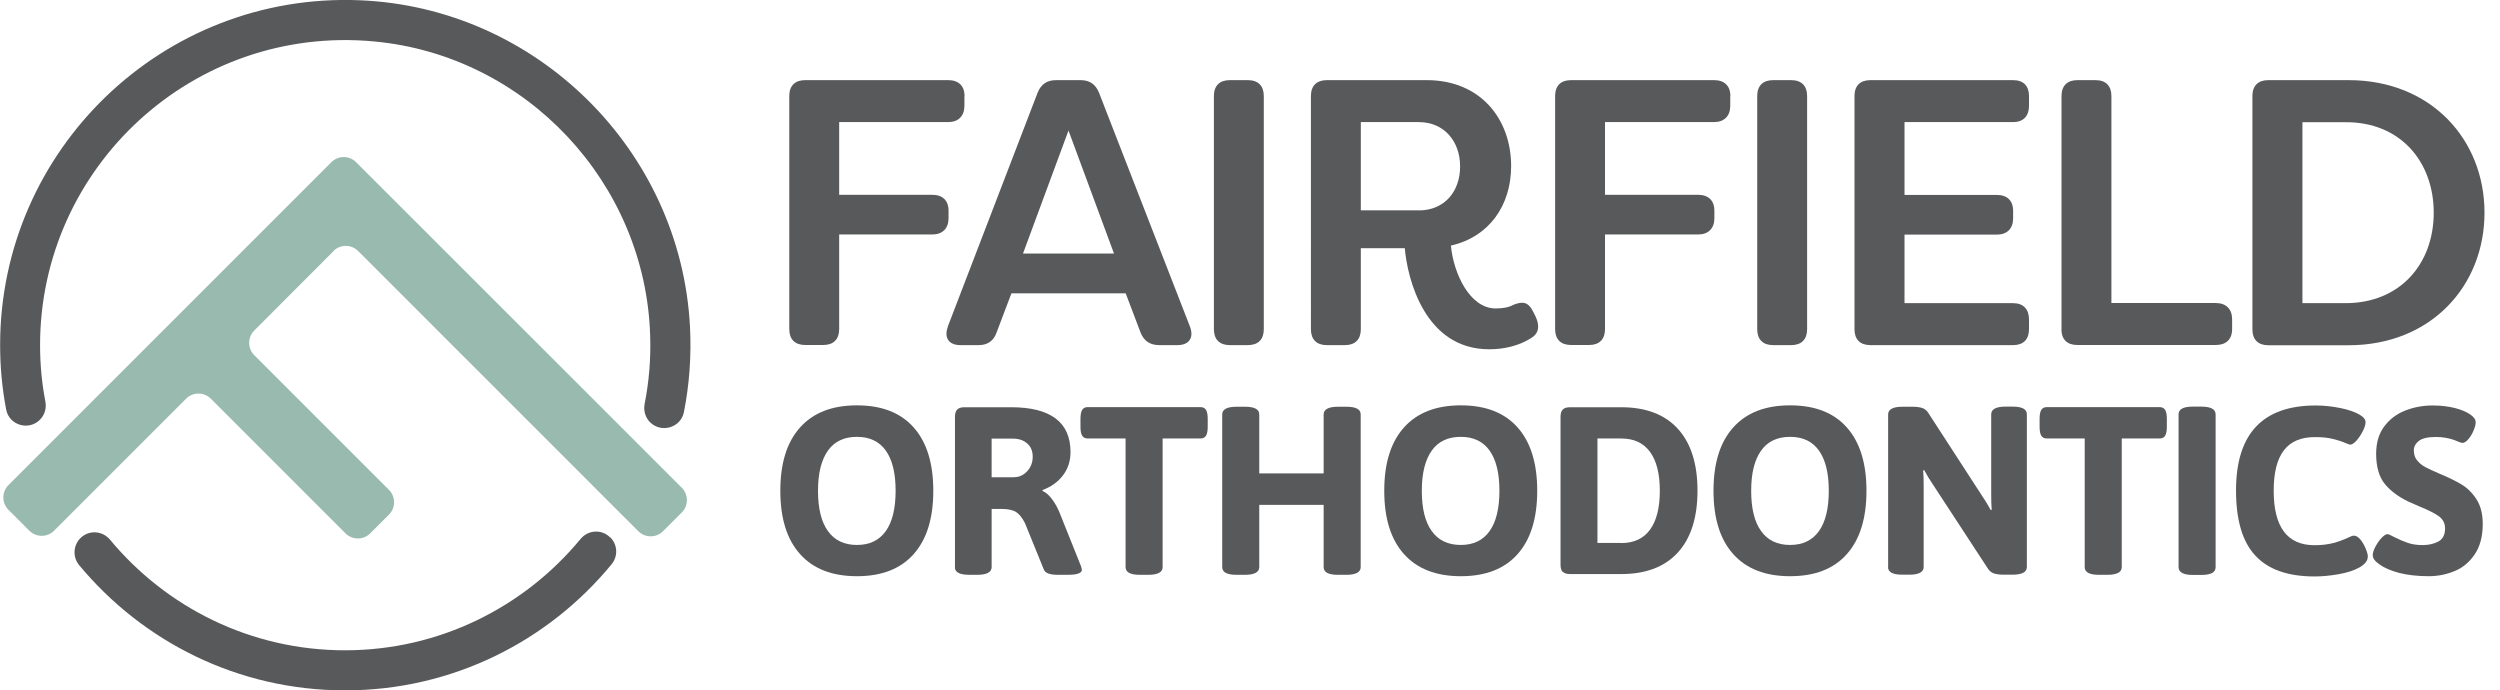 <?xml version="1.0" encoding="UTF-8"?><svg id="Layer_1" xmlns="http://www.w3.org/2000/svg" viewBox="0 0 198.41 54.79"><defs><style>.cls-1{fill:#58595b;}.cls-2{fill:#99baae;}</style></defs><path class="cls-1" d="M76.54,7.62v.78c0,.81-.48,1.29-1.29,1.29h-8.65v5.77h7.39c.81,0,1.29.45,1.29,1.26v.6c0,.81-.48,1.29-1.29,1.29h-7.39v7.51c0,.81-.45,1.26-1.26,1.26h-1.44c-.81,0-1.26-.45-1.26-1.26V7.62c0-.81.45-1.26,1.26-1.26h11.36c.81,0,1.29.45,1.29,1.26Z"/><path class="cls-1" d="M75.22,25.92l7.12-18.54c.27-.69.75-1.02,1.47-1.02h1.95c.72,0,1.2.33,1.47,1.02l7.21,18.54c.33.87-.06,1.47-.99,1.47h-1.44c-.75,0-1.23-.33-1.5-1.02l-1.17-3.09h-9.07l-1.17,3.09c-.24.69-.72,1.02-1.44,1.02h-1.44c-.93,0-1.32-.6-.99-1.47ZM88.41,20.12l-3.61-9.76-3.61,9.76h7.21Z"/><path class="cls-1" d="M96.34,26.13V7.62c0-.81.45-1.26,1.26-1.26h1.44c.81,0,1.26.45,1.26,1.26v18.51c0,.81-.45,1.26-1.26,1.26h-1.44c-.81,0-1.26-.45-1.26-1.26Z"/><path class="cls-1" d="M111.49,19.7h-3.49v6.43c0,.81-.45,1.26-1.26,1.26h-1.44c-.81,0-1.26-.45-1.26-1.26V7.62c0-.81.45-1.26,1.26-1.26h7.93c4.3,0,6.7,3.12,6.7,6.82,0,3.12-1.74,5.62-4.78,6.31.21,2.22,1.5,4.99,3.55,4.99.6,0,1.05-.09,1.44-.3.75-.3,1.17-.18,1.53.54l.21.42c.33.72.27,1.32-.39,1.71-.96.6-2.13.87-3.3.87-5.11,0-6.49-5.59-6.7-8.02ZM112.6,16.7c2.01,0,3.28-1.47,3.28-3.49s-1.29-3.52-3.28-3.52h-4.6v7h4.6Z"/><path class="cls-1" d="M137.32,7.62v.78c0,.81-.48,1.29-1.29,1.29h-8.65v5.77h7.39c.81,0,1.29.45,1.29,1.26v.6c0,.81-.48,1.29-1.29,1.29h-7.39v7.51c0,.81-.45,1.26-1.26,1.26h-1.44c-.81,0-1.26-.45-1.26-1.26V7.62c0-.81.45-1.26,1.26-1.26h11.36c.81,0,1.29.45,1.29,1.26Z"/><path class="cls-1" d="M139.46,26.13V7.62c0-.81.45-1.26,1.26-1.26h1.44c.81,0,1.26.45,1.26,1.26v18.51c0,.81-.45,1.26-1.26,1.26h-1.44c-.81,0-1.26-.45-1.26-1.26Z"/><path class="cls-1" d="M151.15,9.7v5.77h7.33c.81,0,1.29.45,1.29,1.26v.6c0,.81-.48,1.29-1.29,1.29h-7.33v5.44h8.62c.81,0,1.26.48,1.26,1.29v.78c0,.81-.45,1.26-1.26,1.26h-11.33c-.81,0-1.26-.45-1.26-1.26V7.62c0-.81.45-1.26,1.26-1.26h11.33c.81,0,1.26.45,1.26,1.26v.78c0,.81-.45,1.29-1.26,1.29h-8.62Z"/><path class="cls-1" d="M163.61,26.13V7.62c0-.81.45-1.26,1.26-1.26h1.44c.81,0,1.26.45,1.26,1.26v16.43h8.29c.81,0,1.29.48,1.29,1.29v.78c0,.81-.48,1.26-1.29,1.26h-11c-.81,0-1.26-.45-1.26-1.26Z"/><path class="cls-1" d="M178.76,26.13V7.62c0-.81.45-1.26,1.26-1.26h6.37c6.55,0,10.79,4.72,10.79,10.52s-4.24,10.52-10.79,10.52h-6.37c-.81,0-1.26-.45-1.26-1.26ZM186.15,24.06c4.33,0,7-3.12,7-7.18s-2.67-7.21-7-7.18h-3.42v14.36h3.42Z"/><path class="cls-1" d="M63.5,43.98c-1.05-1.17-1.57-2.84-1.57-5.03s.52-3.86,1.57-5.03,2.55-1.75,4.51-1.75,3.46.58,4.5,1.75,1.56,2.84,1.56,5.03-.52,3.86-1.56,5.03c-1.04,1.17-2.54,1.75-4.5,1.75s-3.46-.58-4.51-1.75ZM70.3,42.15c.52-.73.78-1.8.78-3.2s-.26-2.46-.78-3.19c-.52-.73-1.28-1.09-2.29-1.09s-1.78.36-2.3,1.09c-.52.73-.79,1.79-.79,3.19s.26,2.47.79,3.2c.52.73,1.29,1.1,2.3,1.1s1.77-.37,2.29-1.1Z"/><path class="cls-1" d="M75.79,45.01v-11.93c0-.26.06-.46.18-.58.12-.12.31-.18.58-.18h3.69c3.14,0,4.72,1.19,4.72,3.56,0,.71-.2,1.32-.6,1.85-.4.52-.94.91-1.62,1.16v.08c.24.09.49.3.74.63.25.33.46.7.62,1.11l1.67,4.17c.06.16.09.28.09.36,0,.11-.09.21-.28.28-.19.07-.47.1-.85.1h-.78c-.62,0-.98-.13-1.1-.4l-1.5-3.69c-.21-.42-.44-.71-.69-.88s-.65-.26-1.22-.26h-.74v4.62c0,.4-.38.61-1.14.61h-.64c-.76,0-1.14-.2-1.14-.61ZM80.5,37.87c.39,0,.73-.16,1.02-.47.29-.31.44-.7.44-1.15s-.14-.79-.43-1.05-.67-.39-1.16-.39h-1.67v3.07h1.8Z"/><path class="cls-1" d="M89.33,45.01v-10.21h-3.01c-.2,0-.35-.08-.44-.23-.09-.15-.13-.39-.13-.72v-.59c0-.33.04-.57.13-.72.09-.15.23-.23.44-.23h8.96c.2,0,.35.08.44.23s.13.39.13.72v.59c0,.33-.04.57-.13.72s-.23.23-.44.23h-3.01v10.21c0,.4-.38.61-1.14.61h-.66c-.76,0-1.14-.2-1.14-.61Z"/><path class="cls-1" d="M97,45.01v-12.12c0-.4.38-.61,1.14-.61h.66c.76,0,1.14.2,1.14.61v4.68h5.11v-4.68c0-.4.38-.61,1.14-.61h.66c.76,0,1.14.2,1.14.61v12.12c0,.4-.38.61-1.14.61h-.66c-.76,0-1.14-.2-1.14-.61v-4.94h-5.11v4.94c0,.4-.38.61-1.14.61h-.66c-.76,0-1.14-.2-1.14-.61Z"/><path class="cls-1" d="M111.43,43.98c-1.05-1.17-1.57-2.84-1.57-5.03s.52-3.86,1.57-5.03,2.55-1.75,4.51-1.75,3.46.58,4.5,1.75c1.04,1.17,1.56,2.84,1.56,5.03s-.52,3.86-1.56,5.03c-1.04,1.17-2.54,1.75-4.5,1.75s-3.46-.58-4.51-1.75ZM118.22,42.15c.52-.73.78-1.8.78-3.2s-.26-2.46-.78-3.19-1.28-1.09-2.29-1.09-1.78.36-2.3,1.09c-.52.73-.79,1.79-.79,3.19s.26,2.47.79,3.2c.52.73,1.29,1.1,2.3,1.1s1.77-.37,2.29-1.1Z"/><path class="cls-1" d="M124.03,45.4c-.12-.12-.18-.31-.18-.58v-11.74c0-.26.06-.46.18-.58.12-.12.31-.18.58-.18h4.05c1.96,0,3.46.57,4.5,1.71,1.04,1.14,1.56,2.78,1.56,4.91s-.52,3.77-1.56,4.91c-1.04,1.14-2.54,1.71-4.5,1.71h-4.05c-.27,0-.46-.06-.58-.18ZM128.66,43.1c1.01,0,1.77-.35,2.29-1.06.52-.71.78-1.74.78-3.09s-.26-2.38-.78-3.09-1.28-1.06-2.29-1.06h-1.88v8.29h1.88Z"/><path class="cls-1" d="M137.56,43.98c-1.05-1.17-1.57-2.84-1.57-5.03s.52-3.86,1.57-5.03,2.55-1.75,4.51-1.75,3.46.58,4.5,1.75c1.04,1.17,1.56,2.84,1.56,5.03s-.52,3.86-1.56,5.03c-1.04,1.17-2.54,1.75-4.5,1.75s-3.46-.58-4.51-1.75ZM144.36,42.15c.52-.73.78-1.8.78-3.2s-.26-2.46-.78-3.19c-.52-.73-1.28-1.09-2.29-1.09s-1.78.36-2.3,1.09c-.52.73-.79,1.79-.79,3.19s.26,2.47.79,3.2c.52.73,1.29,1.1,2.3,1.1s1.77-.37,2.29-1.1Z"/><path class="cls-1" d="M149.85,45.01v-12.12c0-.4.38-.61,1.14-.61h.81c.3,0,.56.04.76.1.2.07.37.21.49.41l4.26,6.57c.25.37.48.74.68,1.12l.08-.02c-.03-.29-.04-.72-.04-1.29v-6.29c0-.4.38-.61,1.14-.61h.55c.76,0,1.14.2,1.14.61v12.12c0,.4-.38.61-1.14.61h-.72c-.3,0-.56-.04-.76-.1-.2-.07-.37-.21-.49-.41l-4.36-6.67c-.25-.37-.48-.74-.68-1.12l-.08.02c.03.29.04.72.04,1.29v6.38c0,.4-.38.61-1.14.61h-.55c-.76,0-1.14-.2-1.14-.61Z"/><path class="cls-1" d="M165.45,45.01v-10.21h-3.01c-.2,0-.35-.08-.44-.23s-.13-.39-.13-.72v-.59c0-.33.04-.57.13-.72s.23-.23.44-.23h8.96c.2,0,.35.08.44.23.09.15.13.39.13.72v.59c0,.33-.04.57-.13.72-.09.15-.23.23-.44.23h-3.01v10.21c0,.4-.38.61-1.14.61h-.66c-.76,0-1.14-.2-1.14-.61Z"/><path class="cls-1" d="M172.9,45.01v-12.12c0-.42.38-.62,1.14-.62h.66c.76,0,1.14.21,1.14.62v12.12c0,.42-.38.62-1.14.62h-.66c-.76,0-1.14-.21-1.14-.62Z"/><path class="cls-1" d="M178.98,44.08c-1.02-1.1-1.52-2.82-1.52-5.16,0-4.49,2.11-6.74,6.33-6.74.63,0,1.28.07,1.93.2s1.17.31,1.53.52c.33.19.49.39.49.61,0,.18-.07.41-.21.69-.14.28-.31.54-.5.76-.2.22-.37.33-.52.33-.04,0-.19-.06-.46-.17-.26-.11-.59-.21-.97-.3s-.83-.13-1.36-.13c-1.11,0-1.93.35-2.47,1.06-.54.71-.8,1.77-.8,3.2,0,2.88,1.08,4.32,3.24,4.32.57,0,1.06-.06,1.48-.17.42-.11.82-.26,1.21-.44.2-.1.34-.15.42-.15.19,0,.37.11.54.32.17.21.31.46.42.73.11.27.16.47.16.6,0,.33-.22.62-.66.87-.42.24-.97.42-1.65.54-.68.12-1.32.18-1.91.18-2.12,0-3.69-.55-4.71-1.66Z"/><path class="cls-1" d="M190.41,45.47c-.67-.18-1.19-.4-1.57-.68-.35-.24-.53-.48-.53-.72,0-.19.07-.42.21-.68s.3-.5.49-.7c.19-.2.35-.3.47-.3.08,0,.25.08.53.23.4.2.77.36,1.1.47s.71.17,1.16.17c.49,0,.91-.1,1.26-.29.35-.2.52-.54.52-1.03,0-.4-.16-.72-.48-.96-.32-.23-.84-.5-1.56-.79l-.87-.38c-.79-.38-1.42-.85-1.88-1.41-.45-.56-.68-1.36-.68-2.39,0-.86.21-1.58.63-2.15s.98-1,1.66-1.27,1.41-.41,2.2-.41c.64,0,1.23.07,1.75.2.52.13.94.31,1.24.52.28.2.42.4.42.61,0,.18-.06.4-.17.66-.11.27-.25.5-.42.69-.17.2-.32.29-.46.29-.06,0-.17-.03-.31-.09-.15-.06-.27-.11-.37-.15-.45-.15-.93-.23-1.42-.23-.66,0-1.11.11-1.37.32s-.39.46-.39.74c0,.33.09.6.27.81s.39.39.64.52c.25.13.62.31,1.12.52.72.3,1.31.59,1.76.86.45.27.85.66,1.18,1.17.33.51.5,1.17.5,1.96,0,.97-.21,1.77-.62,2.39-.41.62-.94,1.07-1.58,1.34s-1.34.42-2.08.42c-.9,0-1.68-.09-2.35-.26Z"/><path class="cls-1" d="M48.44,42.65c.58.58.62,1.5.1,2.13-5.02,6.11-12.64,10.01-21.15,10.01s-16.07-3.87-21.11-9.94c-.52-.63-.48-1.56.1-2.14h0c.67-.67,1.75-.6,2.35.12,4.45,5.36,11.15,8.78,18.65,8.78s14.24-3.44,18.69-8.83c.6-.73,1.69-.8,2.35-.13h0Z"/><path class="cls-1" d="M54.76,25.93c.12,2.33-.05,4.59-.48,6.77-.24,1.24-1.79,1.7-2.69.81h0c-.38-.38-.53-.93-.43-1.46.35-1.75.5-3.56.44-5.42-.37-12.1-9.83-22.21-21.89-23.34C15.33,1.94,3.18,13.27,3.18,27.39c0,1.53.14,3.02.42,4.47.1.53-.05,1.07-.43,1.45h0c-.89.9-2.44.44-2.68-.8-.32-1.66-.48-3.37-.48-5.12C0,11.91,12.91-.61,28.53.02c14.03.56,25.5,11.89,26.23,25.91Z"/><path class="cls-2" d="M26.47,19.93l-6.29,6.3c-.54.54-.54,1.42,0,1.96l10.69,10.69c.54.54.54,1.42,0,1.96l-1.49,1.49c-.54.54-1.42.54-1.96,0l-10.69-10.69c-.54-.54-1.42-.54-1.96,0l-6.6,6.6-3.88,3.88h0c-.54.54-1.42.54-1.96,0l-1.66-1.66c-.54-.54-.54-1.42,0-1.96l1.18-1.18,2.49-2.49,1.73-1.73L26.3,12.87c.54-.54,1.42-.54,1.96,0l20.42,20.41,1.72,1.72,2.47,2.47,1.24,1.24c.54.54.54,1.42,0,1.96l-1.49,1.49c-.54.54-1.42.54-1.96,0l-22.24-22.24c-.54-.54-1.42-.54-1.96,0Z"/></svg>